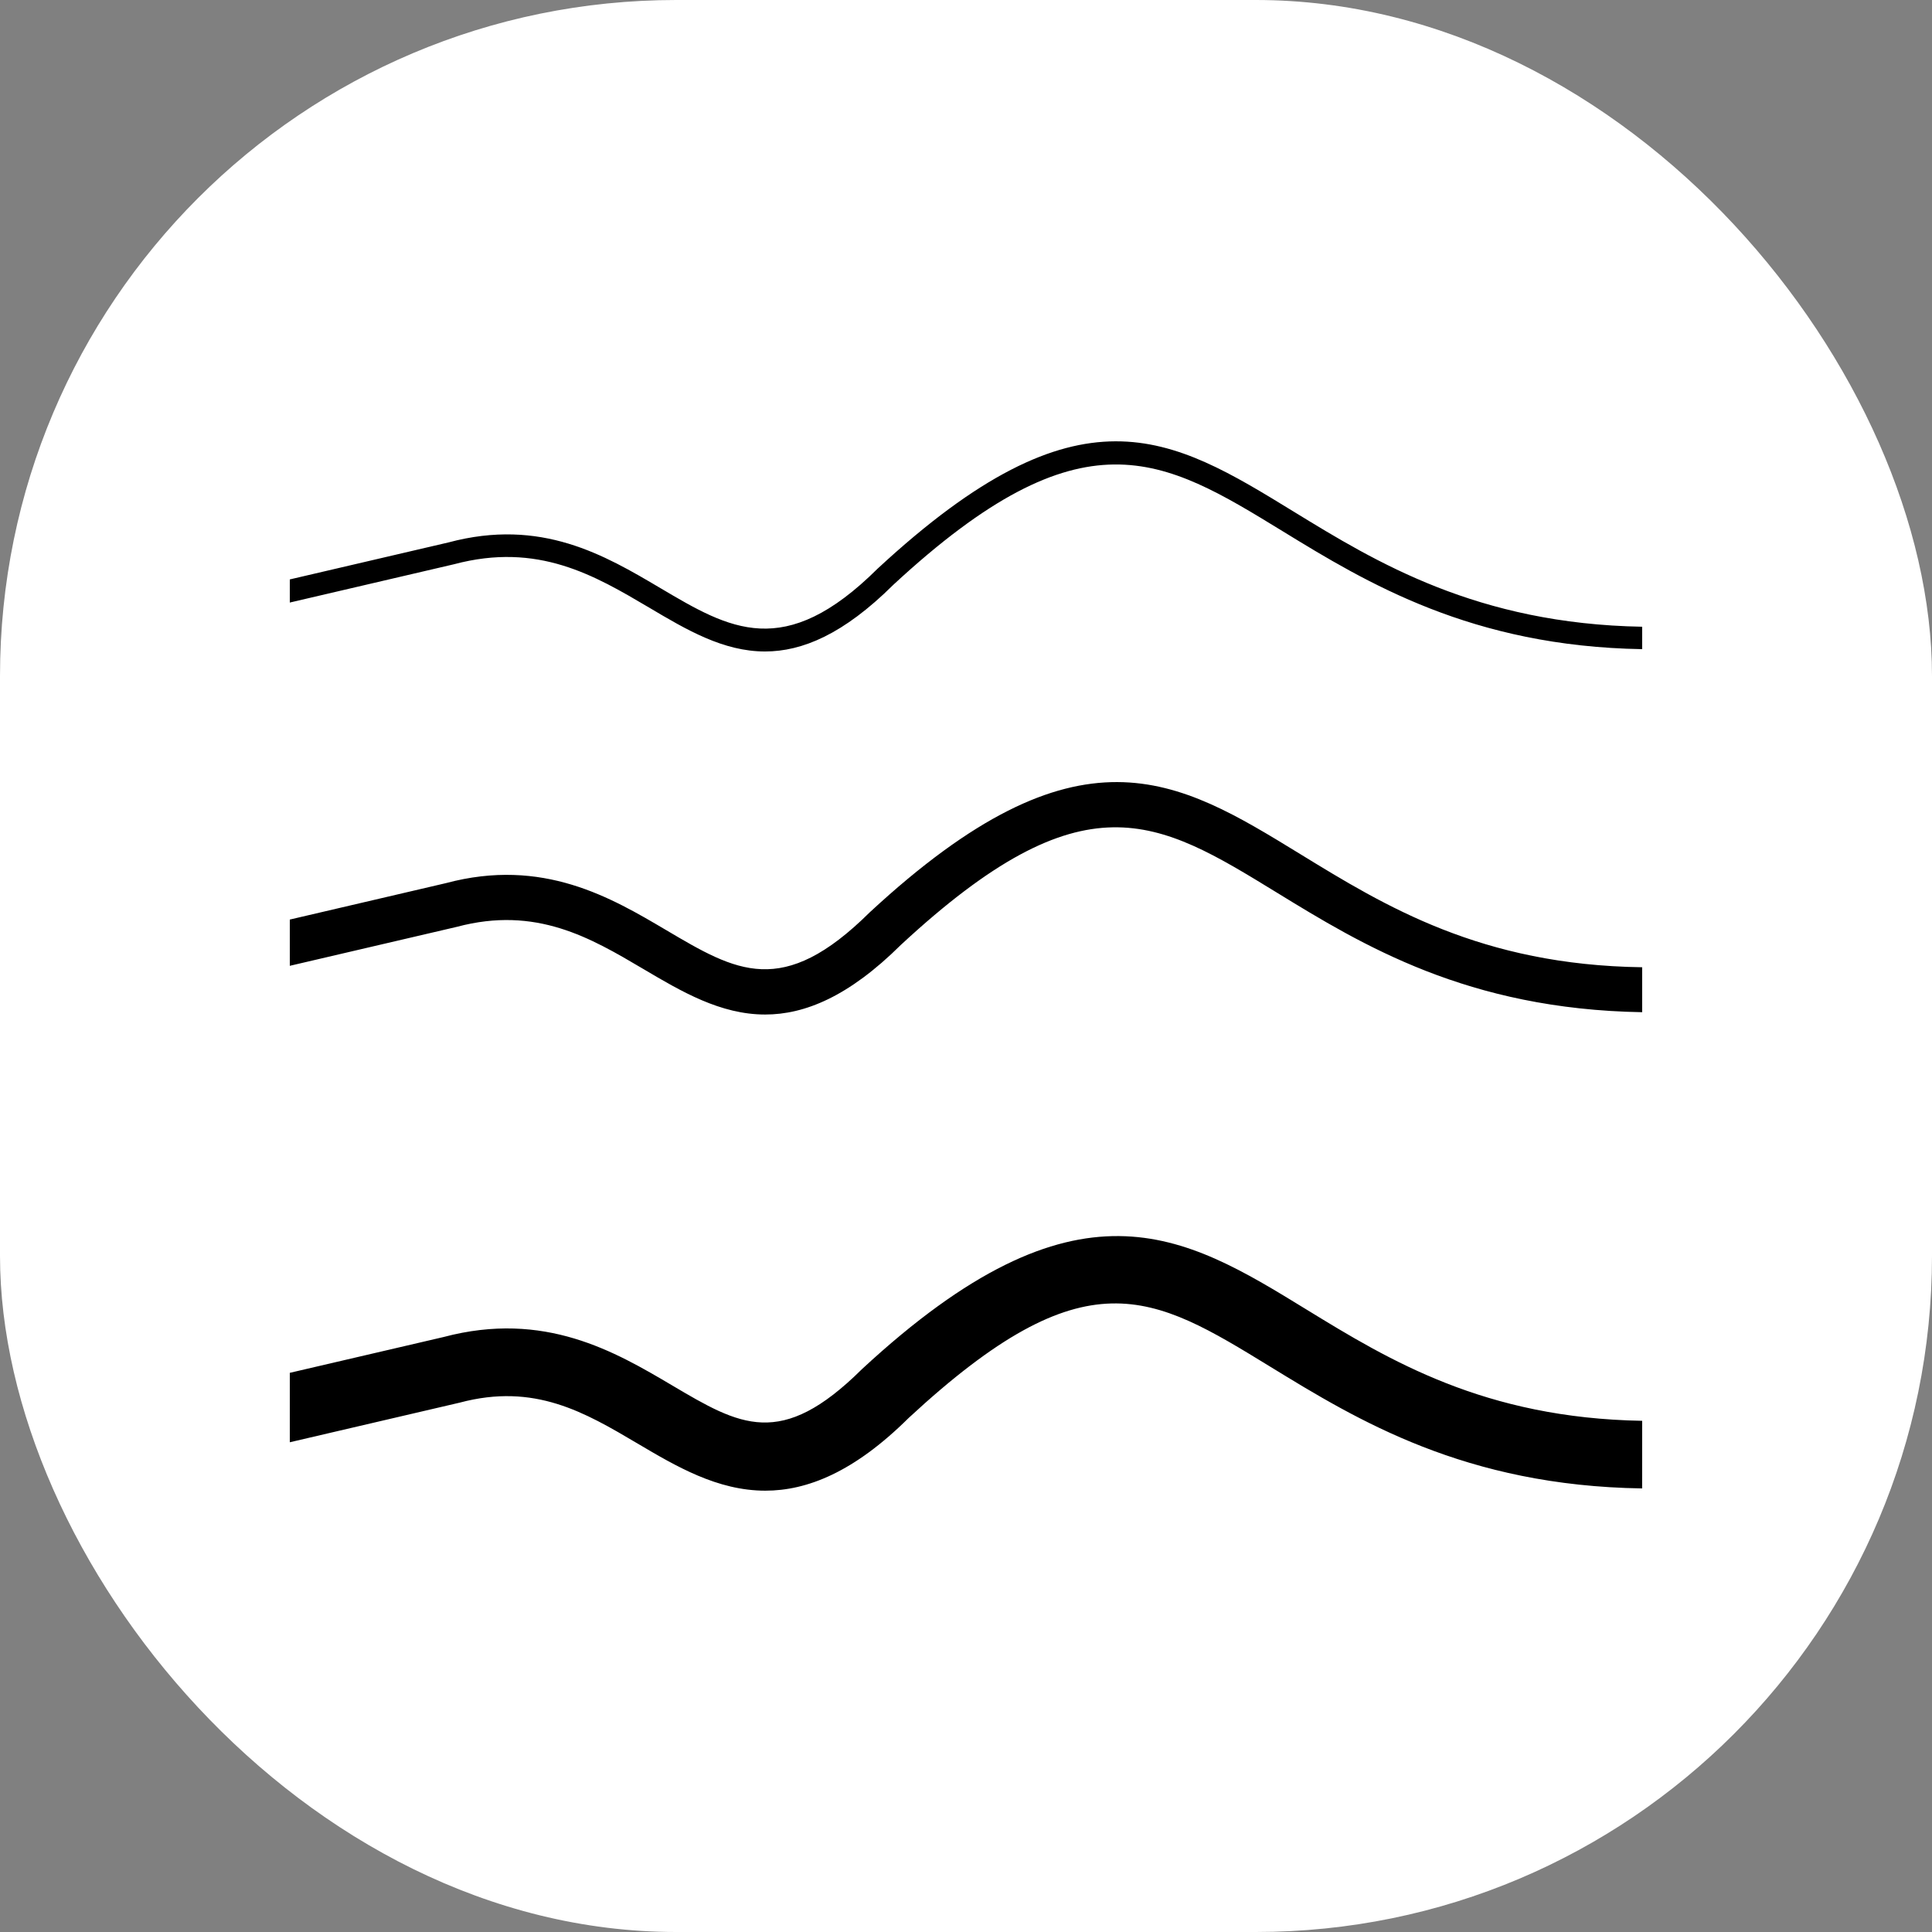 <svg xmlns="http://www.w3.org/2000/svg" version="1.1" xmlns:xlink="http://www.w3.org/1999/xlink" xmlns:svgjs="http://svgjs.dev/svgjs" width="1000" height="1000"><rect width="100%" height="100%" fill="#808080" stroke="none"/><g clip-path="url(#SvgjsClipPath1017)"><rect width="1000" height="1000" fill="#ffffff"></rect><g transform="matrix(11.444,0,0,11.444,150,228.428)"><svg xmlns="http://www.w3.org/2000/svg" version="1.1" xmlns:xlink="http://www.w3.org/1999/xlink" xmlns:svgjs="http://svgjs.dev/svgjs" width="61.166" height="47.46"><svg xmlns="http://www.w3.org/2000/svg" xmlns:xlink="http://www.w3.org/1999/xlink" width="61.166" height="47.46" viewBox="0 0 61.166 47.46">
  <defs>
    <clipPath id="clip-path">
      <rect id="Rechteck_28" data-name="Rechteck 28" width="61.166" height="47.46" fill="#000"></rect>
    </clipPath>
  <clipPath id="SvgjsClipPath1017"><rect width="1000" height="1000" x="0" y="0" rx="350" ry="350"></rect></clipPath></defs>
  <g id="Gruppe_28" data-name="Gruppe 28" transform="translate(0 0)">
    <g id="Gruppe_27" data-name="Gruppe 27" transform="translate(0 0)" clip-path="url(#clip-path)">
      <path id="Pfad_79" data-name="Pfad 79" d="M61.166,43.63c-7.125-.122-11.425-2.728-15.2-5.044-5.545-3.4-10.331-6.332-20.089,2.708-3.667,3.638-5.518,2.547-8.588.732-2.566-1.516-5.763-3.4-10.337-2.185L0,41.46V44.6l7.689-1.793c3.381-.9,5.645.434,8.041,1.851,1.742,1.029,3.607,2.132,5.777,2.132,1.889,0,4.011-.837,6.482-3.288,8.019-7.43,10.987-5.612,16.375-2.308,3.928,2.407,8.79,5.375,16.8,5.494Z" transform="translate(0 0.671)" fill="#000"></path>
      <path id="Pfad_80" data-name="Pfad 80" d="M61.166,23.5c-7.292-.1-11.632-2.769-15.471-5.122-5.587-3.426-10-6.127-19.462,2.635-3.949,3.916-6.039,2.681-9.207.809-2.485-1.468-5.579-3.3-9.963-2.127L0,21.343v2.092l7.557-1.763c3.59-.957,6.051.5,8.432,1.906,1.727,1.021,3.486,2.06,5.511,2.06,1.786,0,3.78-.809,6.142-3.153,8.3-7.692,11.574-5.688,16.988-2.369C48.5,22.49,53.256,25.4,61.166,25.533Z" transform="translate(0 0.287)" fill="#000"></path>
      <path id="Pfad_81" data-name="Pfad 81" d="M61.166,8.386C53.7,8.255,49.133,5.464,45.428,3.194,39.815-.249,35.759-2.734,26.59,5.755c-4.228,4.2-6.7,2.734-9.823.887-2.527-1.495-5.394-3.19-9.588-2.07L0,6.246V7.292L7.426,5.56c3.8-1.011,6.352.5,8.824,1.959,1.7,1.009,3.359,1.986,5.244,1.986,1.683,0,3.551-.78,5.8-3.013C35.881-1.46,39.469.735,44.9,4.062,48.711,6.4,53.454,9.273,61.166,9.4Z" transform="translate(0 0)" fill="#000"></path>
    </g>
  </g>
</svg></svg></g></g></svg>